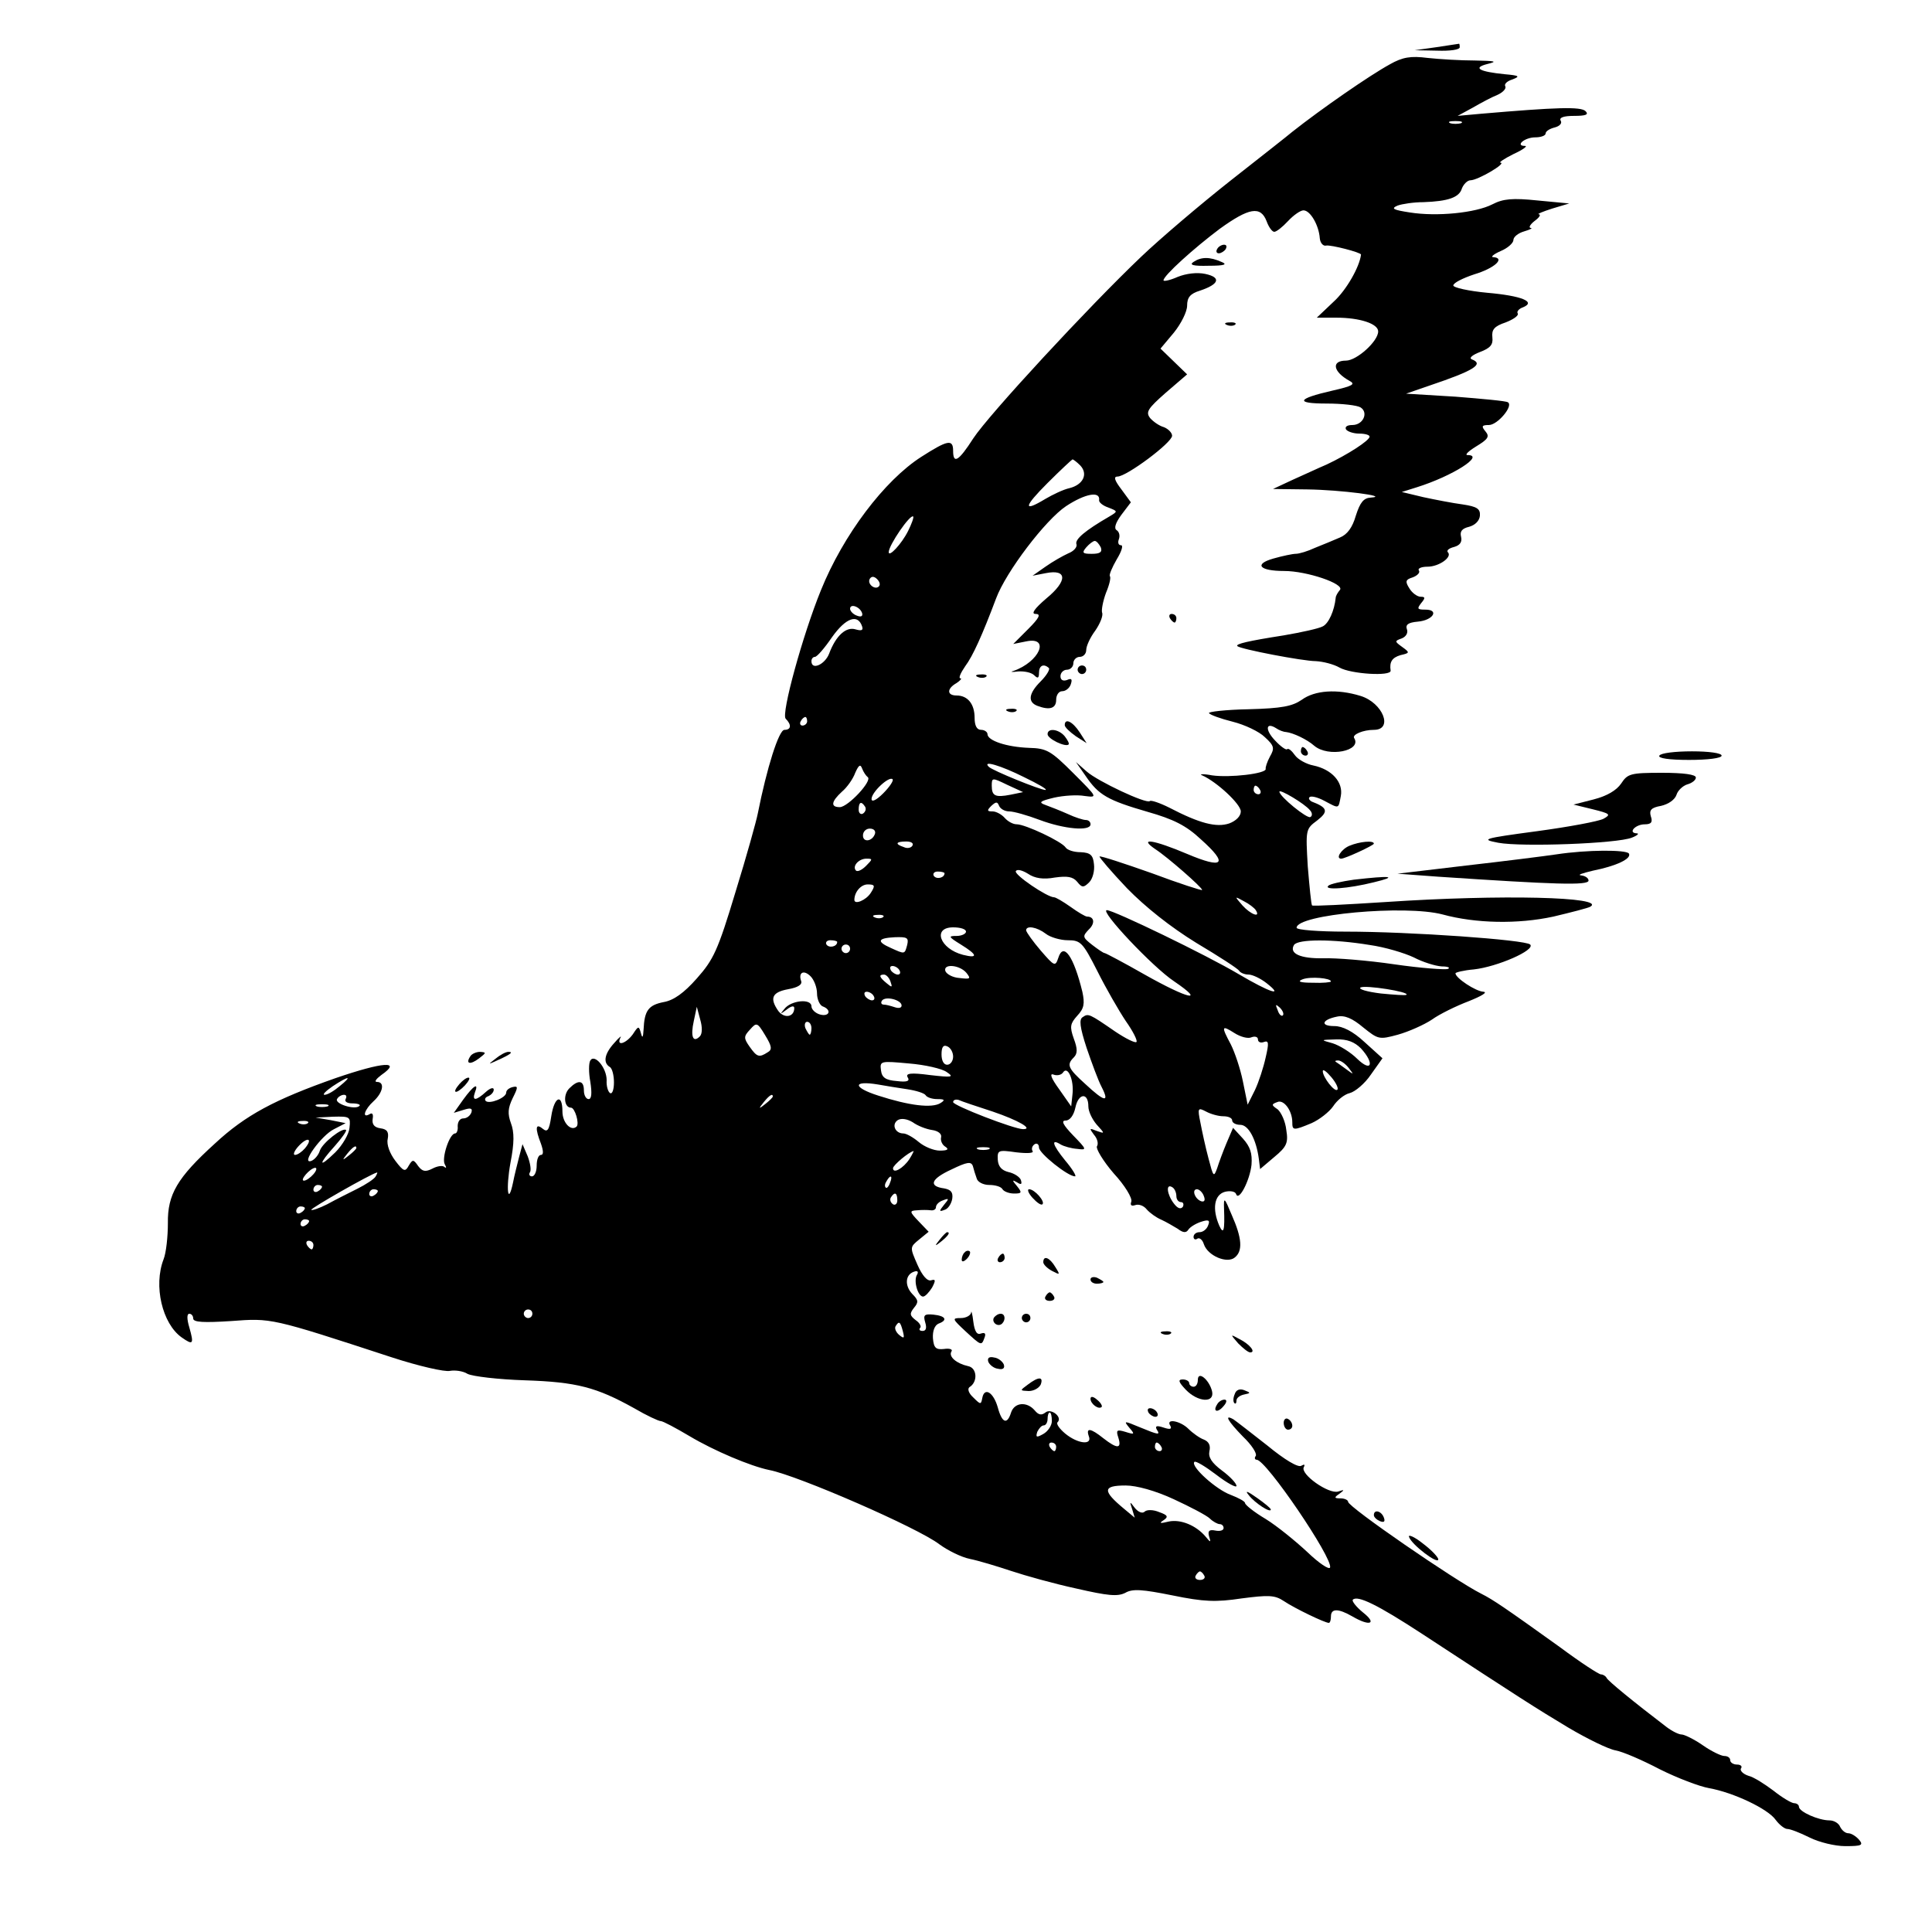<?xml version="1.0" standalone="no"?>
<!DOCTYPE svg PUBLIC "-//W3C//DTD SVG 20010904//EN"
 "http://www.w3.org/TR/2001/REC-SVG-20010904/DTD/svg10.dtd">
<svg version="1.0" xmlns="http://www.w3.org/2000/svg"
 width="450pt" height="450pt" viewBox="0 0 450 450"
 preserveAspectRatio="xMidYMid meet">
<g transform="translate(0,450) scale(0.1,-0.1)"
fill="#000000" stroke="none">
<path d="M3345 4390 l-50 -7 53 -1 c29 -1 52 2 52 8 0 6 -1 9 -2 8 -2 0 -25
-4 -53 -8z"/>
<path d="M3237 4350 c-46 -25 -160 -104 -227 -157 -8 -7 -73 -58 -143 -113
-71 -56 -165 -136 -209 -178 -122 -116 -355 -368 -391 -423 -34 -53 -47 -61
-47 -29 0 28 -13 25 -74 -14 -86 -55 -182 -182 -234 -311 -42 -103 -93 -288
-82 -299 14 -14 13 -26 -3 -26 -13 0 -41 -89 -62 -195 -3 -16 -26 -99 -52
-183 -41 -136 -51 -157 -90 -201 -30 -34 -54 -51 -77 -55 -36 -7 -45 -20 -47
-64 -1 -19 -3 -21 -6 -9 -5 18 -6 18 -19 -2 -16 -22 -39 -29 -29 -8 4 6 -3 1
-14 -12 -23 -25 -27 -46 -11 -56 6 -3 10 -20 10 -36 0 -17 -4 -28 -9 -25 -5 3
-9 17 -8 30 0 29 -28 62 -38 46 -4 -6 -4 -29 0 -50 4 -26 3 -40 -4 -40 -6 0
-11 9 -11 20 0 24 -13 26 -34 5 -15 -15 -12 -45 4 -45 9 0 20 -37 13 -44 -13
-12 -33 9 -33 35 0 43 -19 35 -26 -11 -5 -33 -9 -38 -20 -29 -17 14 -18 1 -4
-35 6 -17 6 -26 0 -26 -6 0 -10 -11 -10 -25 0 -14 -5 -25 -11 -25 -5 0 -8 4
-5 9 4 5 1 22 -5 38 l-12 28 -8 -30 c-4 -16 -11 -43 -14 -59 -12 -57 -17 -15
-6 46 9 46 9 71 1 92 -8 22 -7 35 4 58 13 26 13 29 0 26 -8 -2 -15 -7 -15 -13
0 -12 -40 -28 -48 -19 -3 4 0 9 7 11 6 3 12 9 12 15 0 6 -8 4 -18 -5 -23 -21
-33 -22 -26 -2 10 25 -3 17 -27 -16 l-22 -31 23 7 c16 5 21 4 18 -6 -3 -8 -11
-14 -19 -14 -8 0 -13 -8 -13 -18 1 -9 -2 -17 -6 -17 -13 0 -32 -58 -24 -72 4
-7 4 -10 -1 -6 -4 4 -17 2 -28 -4 -16 -8 -23 -7 -33 6 -11 16 -13 16 -22 1 -8
-15 -12 -14 -31 11 -13 17 -21 38 -18 51 3 16 -1 23 -17 25 -14 2 -20 9 -18
22 2 11 -1 15 -7 11 -19 -11 -12 11 9 30 22 20 27 45 8 45 -7 0 -2 7 10 16 49
34 5 31 -106 -7 -142 -50 -210 -86 -282 -153 -87 -79 -110 -118 -109 -185 0
-31 -4 -69 -10 -84 -24 -62 -3 -150 42 -182 27 -19 29 -16 18 23 -6 20 -6 32
0 32 5 0 9 -5 9 -11 0 -9 25 -10 88 -6 94 7 92 8 373 -84 64 -21 126 -35 137
-32 11 2 30 0 41 -7 12 -6 72 -13 134 -15 120 -4 166 -16 254 -65 29 -17 57
-30 62 -30 5 0 35 -16 67 -35 57 -34 142 -70 186 -79 67 -13 347 -135 396
-173 19 -14 51 -30 71 -34 20 -4 63 -17 96 -28 33 -11 101 -30 152 -41 74 -17
96 -19 114 -10 17 10 40 8 110 -6 73 -15 101 -16 161 -7 62 8 77 8 98 -6 25
-17 96 -51 105 -51 3 0 5 7 5 15 0 19 17 19 50 0 41 -24 58 -17 25 9 -16 13
-27 27 -24 30 11 11 58 -12 162 -80 229 -150 265 -173 340 -218 44 -26 93 -50
110 -53 17 -3 63 -23 103 -44 40 -20 92 -40 115 -44 56 -10 137 -48 155 -74 9
-12 21 -21 27 -21 7 0 30 -9 52 -20 22 -11 59 -20 83 -20 38 0 43 2 32 15 -7
8 -18 15 -25 15 -7 0 -15 7 -19 15 -3 8 -14 15 -25 15 -25 0 -71 20 -71 32 0
4 -5 8 -11 8 -6 0 -28 13 -48 29 -20 15 -46 32 -59 35 -12 4 -20 12 -17 17 4
5 -1 9 -9 9 -9 0 -16 5 -16 10 0 6 -6 10 -14 10 -7 0 -30 11 -50 25 -20 14
-43 25 -49 25 -7 0 -23 8 -36 18 -76 58 -136 107 -139 114 -2 4 -8 8 -13 8 -5
0 -48 28 -95 63 -127 91 -156 111 -184 125 -60 30 -310 202 -310 214 0 4 -8 8
-17 8 -16 0 -16 2 -3 11 12 9 12 10 -3 5 -22 -7 -90 41 -80 57 3 6 1 7 -6 3
-7 -5 -39 14 -79 47 -37 29 -73 57 -79 61 -23 13 -13 -4 22 -40 20 -19 33 -39
30 -45 -4 -5 -2 -9 2 -9 22 0 178 -230 171 -251 -2 -6 -26 10 -53 36 -28 26
-71 61 -97 77 -27 16 -48 33 -48 37 0 4 -15 12 -33 19 -34 12 -95 67 -85 77 3
3 26 -11 51 -30 26 -20 47 -31 47 -26 0 6 -15 22 -34 36 -24 18 -32 31 -29 45
3 13 -1 22 -13 27 -9 3 -26 15 -36 25 -19 19 -54 25 -42 7 4 -8 -1 -9 -16 -4
-15 5 -20 4 -16 -4 9 -14 6 -14 -40 5 -36 15 -37 15 -24 -1 14 -16 13 -17 -9
-10 -20 6 -22 4 -16 -14 8 -26 -3 -26 -35 -1 -30 24 -41 25 -34 5 9 -22 -26
-18 -55 6 -13 11 -21 22 -18 26 13 12 -15 34 -28 23 -9 -7 -16 -6 -25 5 -18
21 -47 19 -55 -5 -9 -29 -21 -25 -31 12 -10 35 -31 48 -36 22 -3 -16 -4 -16
-21 1 -11 10 -14 20 -9 24 20 12 18 45 -3 49 -27 6 -46 22 -39 34 4 5 -4 8
-17 6 -19 -2 -24 2 -26 25 -1 17 4 30 13 34 22 8 17 18 -12 21 -21 2 -24 -1
-19 -18 4 -13 2 -20 -6 -20 -7 0 -9 3 -6 7 4 3 -1 12 -10 18 -14 11 -15 15 -4
29 11 13 10 18 -4 32 -18 19 -17 45 4 52 8 3 11 0 7 -7 -9 -14 2 -51 14 -51 5
0 14 10 21 21 9 17 8 20 -2 17 -9 -3 -21 11 -32 36 -18 41 -18 41 4 59 l22 18
-23 24 c-22 23 -22 25 -4 26 10 1 25 1 32 0 6 -1 12 2 12 7 0 6 7 13 16 16 15
6 15 4 3 -10 -12 -15 -12 -17 1 -12 8 2 16 14 18 26 2 15 -3 21 -19 24 -37 5
-31 22 17 44 37 18 46 19 50 8 2 -8 6 -21 9 -29 2 -8 15 -15 29 -15 14 0 28
-4 31 -10 3 -5 15 -10 27 -10 18 0 19 2 7 17 -12 14 -12 16 0 9 9 -6 12 -5 9
5 -2 7 -15 16 -29 19 -16 4 -24 13 -25 29 -1 22 1 23 43 17 26 -3 42 -2 38 3
-3 5 -1 12 5 16 5 3 10 0 10 -8 0 -13 67 -67 84 -67 4 0 -6 17 -23 37 -30 37
-34 52 -10 37 7 -4 24 -9 38 -10 23 -3 23 -2 -10 32 -23 24 -28 34 -17 34 10
0 19 12 23 31 7 33 30 35 30 2 0 -12 9 -30 19 -42 20 -22 20 -22 0 -15 -17 7
-17 6 -6 -9 8 -9 11 -21 7 -27 -3 -5 14 -34 39 -63 26 -28 44 -58 41 -66 -3
-8 0 -11 9 -8 8 3 20 -1 27 -10 7 -8 22 -19 34 -24 11 -5 28 -15 38 -21 13
-10 20 -10 25 -2 4 6 17 14 29 18 18 6 22 4 17 -8 -3 -9 -12 -16 -20 -16 -8 0
-14 -5 -14 -11 0 -5 4 -8 9 -4 5 3 12 -3 15 -13 9 -27 54 -46 72 -31 19 15 17
45 -7 99 -17 41 -19 43 -18 15 2 -51 -1 -62 -11 -40 -17 39 -12 72 13 79 12 3
24 1 26 -5 6 -19 32 31 36 68 2 27 -3 42 -20 61 l-23 25 -15 -35 c-8 -19 -18
-46 -22 -59 -8 -22 -9 -20 -20 22 -7 26 -15 63 -19 84 -7 34 -6 36 13 26 11
-6 29 -11 40 -11 12 0 21 -4 21 -10 0 -5 8 -10 19 -10 19 0 37 -34 43 -79 l3
-24 33 28 c29 24 33 33 28 63 -2 20 -12 41 -20 48 -15 10 -15 12 -1 17 15 7
35 -20 35 -47 0 -19 2 -20 45 -2 18 8 41 26 50 39 9 14 26 28 39 31 12 3 35
22 49 43 l27 38 -42 38 c-27 25 -51 37 -70 37 -34 0 -29 15 6 22 18 4 36 -4
61 -25 35 -28 37 -29 81 -17 25 7 61 23 79 35 18 13 57 32 86 43 30 12 45 21
34 22 -18 1 -65 32 -65 43 0 2 19 7 43 9 54 6 144 45 131 58 -11 11 -279 30
-430 30 -63 0 -114 4 -114 9 0 31 253 54 340 31 77 -21 175 -23 258 -5 42 10
81 20 86 23 39 23 -208 29 -476 11 -93 -6 -170 -10 -172 -8 -2 2 -6 43 -10 91
-5 86 -5 87 22 107 27 21 24 30 -13 44 -5 3 -8 7 -5 10 3 4 19 0 34 -8 36 -19
33 -20 39 11 6 32 -21 62 -64 71 -16 3 -36 14 -43 24 -7 10 -15 17 -18 14 -2
-3 -15 6 -28 20 -24 25 -22 44 2 29 7 -5 18 -9 23 -9 17 -2 49 -17 66 -32 33
-28 112 -12 93 18 -5 8 21 19 46 19 46 0 21 63 -31 79 -55 17 -107 13 -137 -9
-22 -15 -46 -20 -124 -22 -53 -1 -95 -6 -92 -9 2 -4 27 -13 55 -20 28 -7 62
-23 75 -36 22 -20 23 -26 12 -45 -7 -13 -11 -26 -10 -29 2 -11 -84 -21 -125
-15 -21 4 -31 3 -23 0 34 -15 90 -67 90 -84 0 -11 -11 -22 -27 -28 -30 -10
-69 0 -140 37 -22 11 -43 18 -45 15 -8 -7 -121 46 -147 69 l-25 22 23 -33 c30
-44 51 -56 144 -83 60 -17 90 -32 124 -64 65 -58 53 -70 -32 -34 -78 33 -115
39 -74 11 28 -18 109 -89 109 -95 0 -2 -53 15 -117 39 -65 23 -120 41 -122 39
-1 -2 27 -35 64 -74 43 -44 101 -90 161 -127 52 -31 97 -60 100 -65 3 -5 13
-9 22 -9 9 0 28 -9 42 -20 42 -33 8 -22 -65 21 -74 44 -291 149 -307 149 -18
0 107 -133 157 -166 75 -51 32 -41 -69 16 -49 28 -91 50 -93 50 -3 0 -16 9
-29 19 -23 18 -23 20 -8 36 15 14 13 30 -4 30 -4 0 -21 10 -39 23 -17 12 -34
22 -38 22 -16 0 -94 53 -89 61 3 5 15 2 28 -6 16 -11 36 -14 63 -9 29 4 42 2
52 -10 11 -14 15 -14 28 -1 8 8 13 27 11 42 -2 21 -8 27 -31 28 -16 0 -31 5
-35 11 -9 14 -94 54 -114 54 -9 0 -21 7 -28 15 -7 8 -20 15 -28 15 -13 0 -14
2 -3 13 11 10 14 10 18 0 3 -7 13 -13 24 -13 10 0 42 -9 71 -20 56 -21 118
-27 118 -10 0 6 -5 10 -11 10 -6 0 -25 6 -42 14 -18 8 -41 17 -52 21 -17 6
-13 9 20 17 22 5 54 7 71 4 31 -4 31 -4 -26 53 -52 52 -62 58 -103 59 -53 2
-97 17 -97 32 0 5 -7 10 -15 10 -10 0 -15 10 -15 28 0 32 -16 52 -42 52 -23 0
-23 16 0 29 9 6 13 11 9 11 -5 0 0 12 11 28 18 24 40 73 72 158 23 62 115 183
163 215 44 29 80 36 77 14 -1 -5 9 -13 21 -17 23 -9 23 -9 3 -21 -57 -33 -80
-53 -77 -64 3 -7 -6 -17 -19 -22 -13 -6 -36 -19 -53 -31 l-30 -21 31 6 c50 10
51 -18 1 -59 -28 -24 -36 -36 -25 -36 13 0 9 -9 -17 -35 l-35 -35 30 6 c57 12
31 -48 -30 -69 -8 -2 -3 -3 11 -1 14 1 31 -2 38 -9 8 -8 11 -7 11 6 0 17 11
22 23 11 3 -3 -5 -17 -19 -31 -28 -28 -31 -48 -8 -57 29 -11 44 -6 44 14 0 11
6 20 14 20 8 0 17 7 20 16 4 12 2 15 -9 10 -9 -3 -15 0 -15 9 0 8 7 15 15 15
8 0 15 7 15 15 0 8 7 15 15 15 8 0 15 7 15 16 0 9 9 29 21 45 11 16 19 35 16
42 -2 6 2 27 9 46 8 19 12 36 9 39 -2 3 5 20 16 39 11 18 16 33 10 33 -6 0 -8
6 -5 14 3 8 1 17 -5 21 -7 4 -3 17 11 36 l22 29 -22 30 c-16 21 -19 30 -9 30
21 0 127 79 127 95 0 7 -9 16 -19 20 -11 3 -25 13 -32 21 -11 14 -6 22 36 59
l50 43 -31 30 -31 30 31 37 c17 21 31 49 31 63 0 19 7 28 30 35 45 15 50 31
12 39 -19 4 -44 1 -64 -7 -18 -8 -33 -11 -33 -8 0 11 71 75 131 120 68 49 95
54 109 18 5 -14 13 -25 18 -25 5 0 19 11 32 25 13 14 29 25 36 25 16 0 36 -35
38 -65 1 -11 8 -19 15 -17 11 2 81 -16 81 -21 -3 -28 -34 -83 -64 -110 l-39
-37 46 0 c54 0 97 -14 97 -32 0 -23 -50 -68 -75 -68 -35 0 -30 -26 8 -47 15
-8 8 -12 -40 -23 -83 -19 -87 -30 -13 -30 36 0 71 -4 79 -9 19 -12 6 -41 -19
-41 -12 0 -18 -4 -15 -10 3 -5 17 -10 31 -10 13 0 24 -3 24 -7 0 -9 -51 -42
-100 -65 -19 -8 -55 -25 -80 -36 l-45 -21 80 -1 c77 -1 194 -16 148 -19 -17
-1 -25 -11 -35 -42 -8 -28 -20 -44 -37 -51 -14 -6 -40 -17 -58 -24 -17 -8 -37
-14 -45 -14 -7 0 -31 -5 -52 -11 -46 -13 -33 -29 25 -29 53 0 141 -30 130 -44
-5 -6 -10 -14 -10 -19 -3 -29 -16 -59 -30 -66 -9 -5 -50 -14 -91 -21 -83 -13
-113 -20 -108 -25 7 -7 153 -35 183 -35 17 -1 41 -7 55 -15 26 -15 121 -21
119 -7 -3 20 3 30 23 36 22 5 22 6 4 19 -18 13 -18 14 -1 20 10 4 15 13 12 21
-4 11 3 16 25 18 36 3 51 28 18 28 -19 0 -20 2 -10 15 10 12 10 15 -1 15 -8 0
-20 9 -26 19 -11 17 -9 21 7 26 11 4 18 11 15 16 -4 5 6 9 20 9 27 0 59 23 47
34 -3 4 3 9 15 12 14 4 19 12 16 24 -3 12 2 19 19 23 14 4 24 14 25 26 1 16
-7 21 -40 26 -23 3 -64 11 -92 17 l-50 12 35 11 c83 26 160 75 118 75 -7 0 2
9 20 20 28 17 32 23 22 35 -10 12 -9 15 8 15 20 0 58 45 44 53 -4 3 -59 8
-122 13 l-115 7 55 19 c104 35 127 50 98 61 -7 3 1 10 19 17 24 9 31 17 29 34
-2 18 4 26 31 35 18 7 31 16 28 21 -3 4 3 11 12 14 32 13 -3 27 -83 34 -43 4
-79 12 -79 17 0 6 22 17 49 26 47 14 73 38 44 40 -7 0 1 7 17 14 17 7 30 19
30 26 0 7 11 16 25 20 14 4 21 8 15 8 -5 1 -1 8 9 16 11 8 16 15 10 16 -5 0 9
6 31 13 l40 12 -74 7 c-58 6 -80 4 -105 -9 -39 -20 -129 -29 -192 -19 -39 6
-45 9 -29 16 11 4 38 8 60 8 58 2 84 11 90 32 4 10 13 19 20 19 17 0 85 40 70
41 -5 0 8 9 30 20 22 10 34 19 27 19 -24 0 -1 20 24 20 13 0 24 4 24 9 0 5 9
11 21 14 12 3 18 10 14 16 -4 7 7 11 31 11 28 0 35 3 27 11 -11 11 -68 9 -243
-6 l-55 -5 35 19 c19 11 45 25 58 30 13 6 21 15 18 20 -3 5 4 12 17 16 18 7
16 9 -18 12 -60 6 -76 15 -40 24 24 6 18 7 -30 8 -33 0 -82 3 -110 6 -39 5
-58 2 -88 -15z m166 -137 c-7 -2 -19 -2 -25 0 -7 3 -2 5 12 5 14 0 19 -2 13
-5z m-887 -797 c19 -20 7 -45 -25 -53 -14 -3 -39 -15 -56 -25 -53 -32 -51 -19
5 37 30 30 56 54 58 55 2 0 10 -6 18 -14z m-401 -153 c-15 -30 -45 -62 -45
-49 0 16 50 89 57 83 2 -2 -4 -18 -12 -34z m449 -38 c4 -11 -2 -15 -21 -15
-21 0 -24 2 -13 15 7 8 16 15 20 15 4 0 10 -7 14 -15z m-517 -91 c-9 -9 -28 6
-21 18 4 6 10 6 17 -1 6 -6 8 -13 4 -17z m-39 -62 c2 -7 -2 -10 -12 -6 -9 3
-16 11 -16 16 0 13 23 5 28 -10z m0 -31 c3 -9 -1 -11 -15 -7 -22 7 -46 -14
-62 -57 -10 -25 -41 -39 -41 -17 0 6 4 10 8 10 5 0 23 21 40 46 32 45 60 55
70 25z m-128 -221 c0 -5 -5 -10 -11 -10 -5 0 -7 5 -4 10 3 6 8 10 11 10 2 0 4
-4 4 -10z m141 -130 c12 -8 -46 -70 -65 -70 -22 0 -20 13 5 36 12 10 26 30 31
44 8 18 12 21 16 10 3 -8 9 -17 13 -20z m364 0 c33 -16 56 -29 50 -30 -12 0
-123 45 -132 54 -16 16 28 3 82 -24z m-328 -38 c-16 -16 -27 -21 -27 -13 0 16
41 54 49 46 3 -3 -7 -18 -22 -33z m297 -3 c-36 -7 -44 -3 -44 21 0 19 1 19 36
2 l37 -17 -29 -6z m581 11 c3 -5 1 -10 -4 -10 -6 0 -11 5 -11 10 0 6 2 10 4
10 3 0 8 -4 11 -10z m116 -47 c6 -6 6 -14 1 -16 -7 -5 -72 48 -72 59 0 7 59
-28 71 -43z m-1036 8 c3 -5 1 -12 -5 -16 -5 -3 -10 1 -10 9 0 18 6 21 15 7z
m23 -63 c-6 -18 -28 -21 -28 -4 0 9 7 16 16 16 9 0 14 -5 12 -12z m87 -28 c-3
-5 -12 -7 -20 -3 -21 7 -19 13 6 13 11 0 18 -4 14 -10z m-108 -47 c-9 -9 -19
-14 -23 -11 -10 10 6 28 24 28 15 0 15 -1 -1 -17z m183 -17 c0 -11 -19 -15
-25 -6 -3 5 1 10 9 10 9 0 16 -2 16 -4z m-172 -46 c-11 -17 -38 -28 -38 -16 0
18 15 36 31 36 17 0 18 -3 7 -20z m897 -40 c12 -19 -12 -10 -31 11 -19 22 -19
22 3 10 12 -6 25 -16 28 -21z m-868 -16 c-3 -3 -12 -4 -19 -1 -8 3 -5 6 6 6
11 1 17 -2 13 -5z m193 -34 c0 -5 -10 -10 -22 -10 -20 0 -19 -2 10 -20 39 -24
41 -33 5 -24 -54 14 -72 64 -23 64 17 0 30 -4 30 -10z m186 -5 c10 -8 34 -15
51 -15 30 0 35 -5 69 -72 20 -40 50 -92 66 -116 17 -24 28 -46 25 -49 -3 -3
-25 8 -49 24 -61 42 -63 43 -76 34 -9 -5 -7 -23 9 -72 12 -35 27 -76 35 -91
19 -37 7 -35 -38 7 -41 37 -44 45 -27 62 9 9 9 20 0 44 -10 28 -8 35 8 53 16
17 18 28 12 56 -20 82 -44 117 -56 79 -7 -21 -9 -20 -41 17 -18 21 -33 42 -34
47 0 12 25 8 46 -8z m-323 -26 c-6 -22 -5 -22 -38 -7 -34 15 -31 23 9 25 29 1
33 -1 29 -18z m-163 7 c0 -11 -19 -15 -25 -6 -3 5 1 10 9 10 9 0 16 -2 16 -4z
m1240 -7 c36 -5 82 -19 103 -29 21 -11 50 -20 65 -21 15 0 21 -3 14 -6 -7 -2
-63 2 -125 11 -61 9 -136 15 -165 14 -53 -1 -80 11 -68 31 9 14 91 14 176 0z
m-1210 -9 c0 -5 -4 -10 -10 -10 -5 0 -10 5 -10 10 0 6 5 10 10 10 6 0 10 -4
10 -10z m115 -50 c3 -5 2 -10 -4 -10 -5 0 -13 5 -16 10 -3 6 -2 10 4 10 5 0
13 -4 16 -10z m156 -6 c11 -14 9 -15 -16 -12 -16 1 -30 9 -33 16 -6 18 33 15
49 -4z m-348 -48 c0 -13 6 -27 13 -30 22 -8 16 -25 -6 -19 -11 3 -20 12 -20
19 0 19 -48 14 -63 -6 -11 -13 -10 -13 6 -1 10 8 17 9 17 3 0 -21 -23 -25 -37
-7 -21 30 -15 44 23 51 23 4 33 11 30 19 -7 20 6 27 22 11 8 -8 15 -26 15 -40z
m171 28 c5 -14 4 -15 -9 -4 -17 14 -19 20 -6 20 5 0 12 -7 15 -16z m1026 0 c0
-2 -19 -4 -42 -3 -31 0 -37 3 -24 8 18 7 66 3 66 -5z m176 -31 c-2 -2 -29 0
-60 3 -32 4 -53 10 -47 14 11 6 114 -10 107 -17z m-1241 -3 c3 -5 2 -10 -4
-10 -5 0 -13 5 -16 10 -3 6 -2 10 4 10 5 0 13 -4 16 -10z m65 -22 c0 -6 -7 -7
-16 -4 -9 3 -20 6 -25 6 -6 0 -8 4 -5 9 8 12 46 2 46 -11z m888 -23 c-3 -3 -9
2 -12 12 -6 14 -5 15 5 6 7 -7 10 -15 7 -18z m-1358 -49 c-16 -16 -22 0 -14
36 l7 33 8 -30 c5 -17 5 -33 -1 -39z m158 -37 c-20 -13 -25 -11 -42 13 -14 20
-14 24 1 40 15 17 17 17 35 -13 16 -26 17 -34 6 -40z m102 56 c0 -8 -2 -15 -4
-15 -2 0 -6 7 -10 15 -3 8 -1 15 4 15 6 0 10 -7 10 -15z m1025 -21 c8 3 15 1
15 -5 0 -6 6 -9 14 -6 11 4 12 -2 4 -36 -5 -23 -16 -57 -25 -76 l-17 -34 -11
54 c-6 30 -19 68 -28 86 -23 43 -22 46 8 27 14 -9 32 -14 40 -10z m255 -26
c32 -35 25 -57 -9 -24 -15 15 -41 31 -57 36 -29 8 -29 8 8 9 26 1 43 -6 58
-21z m-950 -19 c0 -10 -6 -19 -14 -19 -8 0 -13 10 -13 24 0 17 4 23 13 19 8
-3 14 -14 14 -24z m-15 -36 c18 -12 13 -13 -39 -7 -45 6 -57 4 -52 -5 6 -9 -1
-12 -25 -9 -26 2 -35 8 -37 25 -3 22 -1 22 65 16 37 -3 77 -12 88 -20z m936
10 c13 -17 13 -17 -6 -3 -11 8 -22 16 -24 17 -2 2 0 3 6 3 6 0 17 -8 24 -17z
m-643 -62 l-3 -28 -28 40 c-19 26 -23 38 -13 34 8 -3 18 -1 22 5 11 17 26 -18
22 -51z m617 11 c-6 -7 -34 29 -34 43 0 6 9 -1 20 -14 11 -13 17 -26 14 -29z
m-2324 8 c-13 -11 -28 -20 -35 -20 -6 0 3 9 19 20 38 25 47 25 16 0z m1322 -7
c20 -3 40 -9 43 -14 3 -5 15 -9 27 -9 17 0 19 -2 8 -9 -20 -13 -74 -6 -145 17
-60 19 -61 36 -1 26 17 -3 47 -8 68 -11z m-1308 -23 c-3 -6 4 -10 16 -10 12 0
20 -3 16 -6 -10 -10 -58 5 -52 16 3 6 11 10 16 10 6 0 7 -4 4 -10z m995 6 c0
-2 -8 -10 -17 -17 -16 -13 -17 -12 -4 4 13 16 21 21 21 13z m512 -35 c59 -20
96 -41 71 -41 -21 0 -163 55 -163 63 0 5 6 7 13 5 6 -3 42 -15 79 -27z m-1549
12 c-7 -2 -19 -2 -25 0 -7 3 -2 5 12 5 14 0 19 -2 13 -5z m51 -50 c-1 -14 -16
-40 -33 -57 -40 -39 -40 -28 -1 15 16 18 28 35 26 37 -8 7 -55 -30 -61 -48 -3
-10 -12 -21 -20 -24 -26 -9 24 60 53 74 l27 14 -35 7 -35 6 41 2 c39 1 41 0
38 -26z m1357 -5 c14 -2 23 -9 21 -17 -2 -8 3 -18 10 -22 9 -6 5 -9 -13 -9
-14 0 -36 9 -49 20 -13 11 -29 20 -36 20 -19 0 -28 21 -13 31 8 5 22 3 35 -5
11 -8 31 -16 45 -18z m-1454 16 c-3 -3 -12 -4 -19 -1 -8 3 -5 6 6 6 11 1 17
-2 13 -5z m-7 -59 c-7 -8 -17 -15 -23 -15 -5 0 -2 9 8 20 21 23 35 19 15 -5z
m120 1 c0 -2 -8 -10 -17 -17 -16 -13 -17 -12 -4 4 13 16 21 21 21 13z m1473
-3 c-7 -2 -19 -2 -25 0 -7 3 -2 5 12 5 14 0 19 -2 13 -5z m-185 -23 c-14 -21
-38 -35 -38 -21 0 7 37 38 48 40 1 1 -3 -8 -10 -19z m-1388 -35 c-7 -8 -17
-15 -22 -15 -11 0 14 29 26 30 5 0 3 -7 -4 -15z m145 -5 c-3 -6 -23 -19 -43
-29 -20 -10 -52 -26 -70 -36 -18 -9 -35 -15 -37 -13 -3 3 139 84 153 87 2 1 0
-4 -3 -9z m1198 -15 c-3 -9 -8 -14 -10 -11 -3 3 -2 9 2 15 9 16 15 13 8 -4z
m-1323 -9 c0 -3 -4 -8 -10 -11 -5 -3 -10 -1 -10 4 0 6 5 11 10 11 6 0 10 -2
10 -4z m1990 -22 c0 -8 5 -14 11 -14 5 0 7 -5 4 -11 -5 -6 -12 -4 -21 8 -16
21 -19 47 -4 38 6 -3 10 -13 10 -21z m-1860 12 c0 -3 -4 -8 -10 -11 -5 -3 -10
-1 -10 4 0 6 5 11 10 11 6 0 10 -2 10 -4z m1924 -12 c4 -10 1 -14 -6 -12 -15
5 -23 28 -10 28 5 0 13 -7 16 -16z m-714 -10 c0 -8 -5 -12 -10 -9 -6 4 -8 11
-5 16 9 14 15 11 15 -7z m-1380 -18 c0 -3 -4 -8 -10 -11 -5 -3 -10 -1 -10 4 0
6 5 11 10 11 6 0 10 -2 10 -4z m10 -30 c0 -3 -4 -8 -10 -11 -5 -3 -10 -1 -10
4 0 6 5 11 10 11 6 0 10 -2 10 -4z m10 -56 c0 -5 -2 -10 -4 -10 -3 0 -8 5 -11
10 -3 6 -1 10 4 10 6 0 11 -4 11 -10z m510 -160 c0 -5 -4 -10 -10 -10 -5 0
-10 5 -10 10 0 6 5 10 10 10 6 0 10 -4 10 -10z m863 -41 c4 -16 3 -18 -9 -8
-7 6 -11 15 -8 20 8 13 11 11 17 -12z m347 -209 c0 -10 -9 -24 -20 -30 -16 -9
-18 -8 -14 5 4 8 10 15 15 15 5 0 9 7 9 15 0 8 2 15 5 15 3 0 5 -9 5 -20z m10
-60 c0 -5 -2 -10 -4 -10 -3 0 -8 5 -11 10 -3 6 -1 10 4 10 6 0 11 -4 11 -10z
m245 0 c3 -5 1 -10 -4 -10 -6 0 -11 5 -11 10 0 6 2 10 4 10 3 0 8 -4 11 -10z
m29 -122 c39 -18 77 -38 84 -45 7 -7 18 -13 23 -13 5 0 9 -4 9 -9 0 -6 -9 -8
-19 -6 -15 3 -18 -1 -15 -13 5 -15 4 -16 -8 -1 -22 26 -58 41 -86 35 -20 -5
-23 -4 -12 3 12 8 10 12 -10 19 -14 6 -29 6 -34 1 -5 -5 -15 -1 -23 9 -12 16
-12 15 -6 -3 l6 -20 -24 20 c-52 43 -51 55 3 55 25 0 69 -12 112 -32z m71
-178 c3 -5 -1 -10 -10 -10 -9 0 -13 5 -10 10 3 6 8 10 10 10 2 0 7 -4 10 -10z"/>
<path d="M2835 3920 c-3 -5 -2 -10 4 -10 5 0 13 5 16 10 3 6 2 10 -4 10 -5 0
-13 -4 -16 -10z"/>
<path d="M2780 3890 c-11 -7 -1 -10 35 -9 37 0 45 3 30 9 -27 12 -47 12 -65 0z"/>
<path d="M2858 3743 c7 -3 16 -2 19 1 4 3 -2 6 -13 5 -11 0 -14 -3 -6 -6z"/>
<path d="M2725 3060 c3 -5 8 -10 11 -10 2 0 4 5 4 10 0 6 -5 10 -11 10 -5 0
-7 -4 -4 -10z"/>
<path d="M2510 2940 c0 -5 5 -10 10 -10 6 0 10 5 10 10 0 6 -4 10 -10 10 -5 0
-10 -4 -10 -10z"/>
<path d="M2278 2923 c7 -3 16 -2 19 1 4 3 -2 6 -13 5 -11 0 -14 -3 -6 -6z"/>
<path d="M2348 2843 c7 -3 16 -2 19 1 4 3 -2 6 -13 5 -11 0 -14 -3 -6 -6z"/>
<path d="M2480 2811 c0 -5 12 -16 26 -26 l25 -16 -16 25 c-17 26 -35 34 -35
17z"/>
<path d="M2440 2790 c0 -11 42 -31 49 -24 2 2 -2 10 -9 19 -14 17 -40 20 -40
5z"/>
<path d="M3030 2750 c0 -5 5 -10 11 -10 5 0 7 5 4 10 -3 6 -8 10 -11 10 -2 0
-4 -4 -4 -10z"/>
<path d="M3865 2740 c-4 -6 22 -10 69 -10 44 0 76 4 76 10 0 6 -30 10 -69 10
-39 0 -73 -4 -76 -10z"/>
<path d="M3776 2675 c-11 -16 -33 -29 -64 -37 l-47 -12 45 -11 c40 -10 43 -12
25 -22 -11 -6 -81 -19 -155 -29 -127 -17 -132 -19 -90 -27 54 -10 277 -2 311
12 13 5 18 10 11 10 -21 1 -3 21 19 21 15 0 19 5 14 19 -4 14 1 20 24 24 17 4
32 14 36 26 3 10 15 21 25 24 11 3 20 10 20 16 0 7 -28 11 -79 11 -73 0 -80
-2 -95 -25z"/>
<path d="M3143 2530 c-19 -8 -33 -30 -19 -30 9 0 76 31 76 35 0 8 -33 5 -57
-5z"/>
<path d="M3625 2510 c-27 -4 -122 -16 -210 -26 l-160 -19 95 -7 c270 -18 350
-21 350 -9 0 6 -8 11 -17 12 -10 1 2 5 27 11 55 11 91 28 84 40 -6 9 -97 9
-169 -2z"/>
<path d="M3153 2451 c-28 -4 -55 -10 -59 -14 -12 -11 46 -7 106 8 58 14 40 16
-47 6z"/>
<path d="M1095 2039 c-11 -17 0 -20 21 -4 17 13 17 14 2 15 -9 0 -20 -5 -23
-11z"/>
<path d="M1154 2034 c-18 -14 -18 -14 6 -3 31 14 36 19 24 19 -6 0 -19 -7 -30
-16z"/>
<path d="M1070 1975 c-19 -22 -8 -25 13 -3 9 10 13 18 8 18 -5 0 -14 -7 -21
-15z"/>
<path d="M2405 1710 c10 -11 20 -18 23 -15 7 6 -18 35 -31 35 -5 0 -2 -9 8
-20z"/>
<path d="M2189 1613 c-13 -16 -12 -17 4 -4 16 13 21 21 13 21 -2 0 -10 -8 -17
-17z"/>
<path d="M2247 1583 c-4 -3 -7 -11 -7 -17 0 -6 5 -5 12 2 6 6 9 14 7 17 -3 3
-9 2 -12 -2z"/>
<path d="M2325 1570 c-3 -5 -1 -10 4 -10 6 0 11 5 11 10 0 6 -2 10 -4 10 -3 0
-8 -4 -11 -10z"/>
<path d="M2430 1560 c0 -5 9 -14 20 -20 19 -10 20 -10 8 9 -13 22 -28 28 -28
11z"/>
<path d="M2540 1520 c0 -6 7 -10 15 -10 8 0 15 2 15 4 0 2 -7 6 -15 10 -8 3
-15 1 -15 -4z"/>
<path d="M2435 1480 c-3 -5 1 -10 10 -10 9 0 13 5 10 10 -3 6 -8 10 -10 10 -2
0 -7 -4 -10 -10z"/>
<path d="M2262 1443 c-1 -7 -12 -13 -24 -13 -21 0 -20 -2 10 -30 38 -35 38
-35 45 -16 4 10 1 13 -8 10 -9 -4 -15 4 -18 28 -2 18 -5 27 -5 21z"/>
<path d="M2315 1431 c-6 -11 9 -23 19 -14 9 9 7 23 -3 23 -6 0 -12 -4 -16 -9z"/>
<path d="M2380 1430 c0 -5 5 -10 10 -10 6 0 10 5 10 10 0 6 -4 10 -10 10 -5 0
-10 -4 -10 -10z"/>
<path d="M2708 1393 c7 -3 16 -2 19 1 4 3 -2 6 -13 5 -11 0 -14 -3 -6 -6z"/>
<path d="M2884 1371 c11 -11 23 -21 28 -21 14 0 -1 19 -25 31 -22 12 -22 12
-3 -10z"/>
<path d="M2302 1328 c3 -7 13 -15 22 -16 12 -3 17 1 14 10 -3 7 -13 15 -22 16
-12 3 -17 -1 -14 -10z"/>
<path d="M2790 1286 c0 -9 -4 -16 -10 -16 -5 0 -10 4 -10 8 0 5 -7 9 -15 9
-12 0 -10 -6 7 -24 28 -29 68 -32 61 -3 -7 27 -33 48 -33 26z"/>
<path d="M2394 1275 c-19 -14 -19 -14 2 -15 12 0 24 7 28 15 7 19 -5 19 -30 0z"/>
<path d="M2876 1253 c-4 -9 -4 -18 -1 -21 3 -3 5 0 5 6 0 6 8 12 18 14 15 3
16 4 0 10 -10 4 -19 1 -22 -9z"/>
<path d="M2540 1242 c0 -12 19 -26 26 -19 2 2 -2 10 -11 17 -9 8 -15 8 -15 2z"/>
<path d="M2835 1229 c-11 -17 1 -21 15 -4 8 9 8 15 2 15 -6 0 -14 -5 -17 -11z"/>
<path d="M2675 1210 c3 -5 11 -10 16 -10 6 0 7 5 4 10 -3 6 -11 10 -16 10 -6
0 -7 -4 -4 -10z"/>
<path d="M2990 1186 c0 -9 5 -16 10 -16 6 0 10 4 10 9 0 6 -4 13 -10 16 -5 3
-10 -1 -10 -9z"/>
<path d="M2909 1017 c14 -18 51 -42 51 -33 0 3 -15 15 -32 27 -24 17 -29 18
-19 6z"/>
<path d="M3200 971 c0 -5 7 -11 14 -14 10 -4 13 -1 9 9 -6 15 -23 19 -23 5z"/>
<path d="M3282 920 c6 -18 68 -65 68 -52 0 5 -16 22 -36 37 -20 16 -35 22 -32
15z"/>
</g>
</svg>
